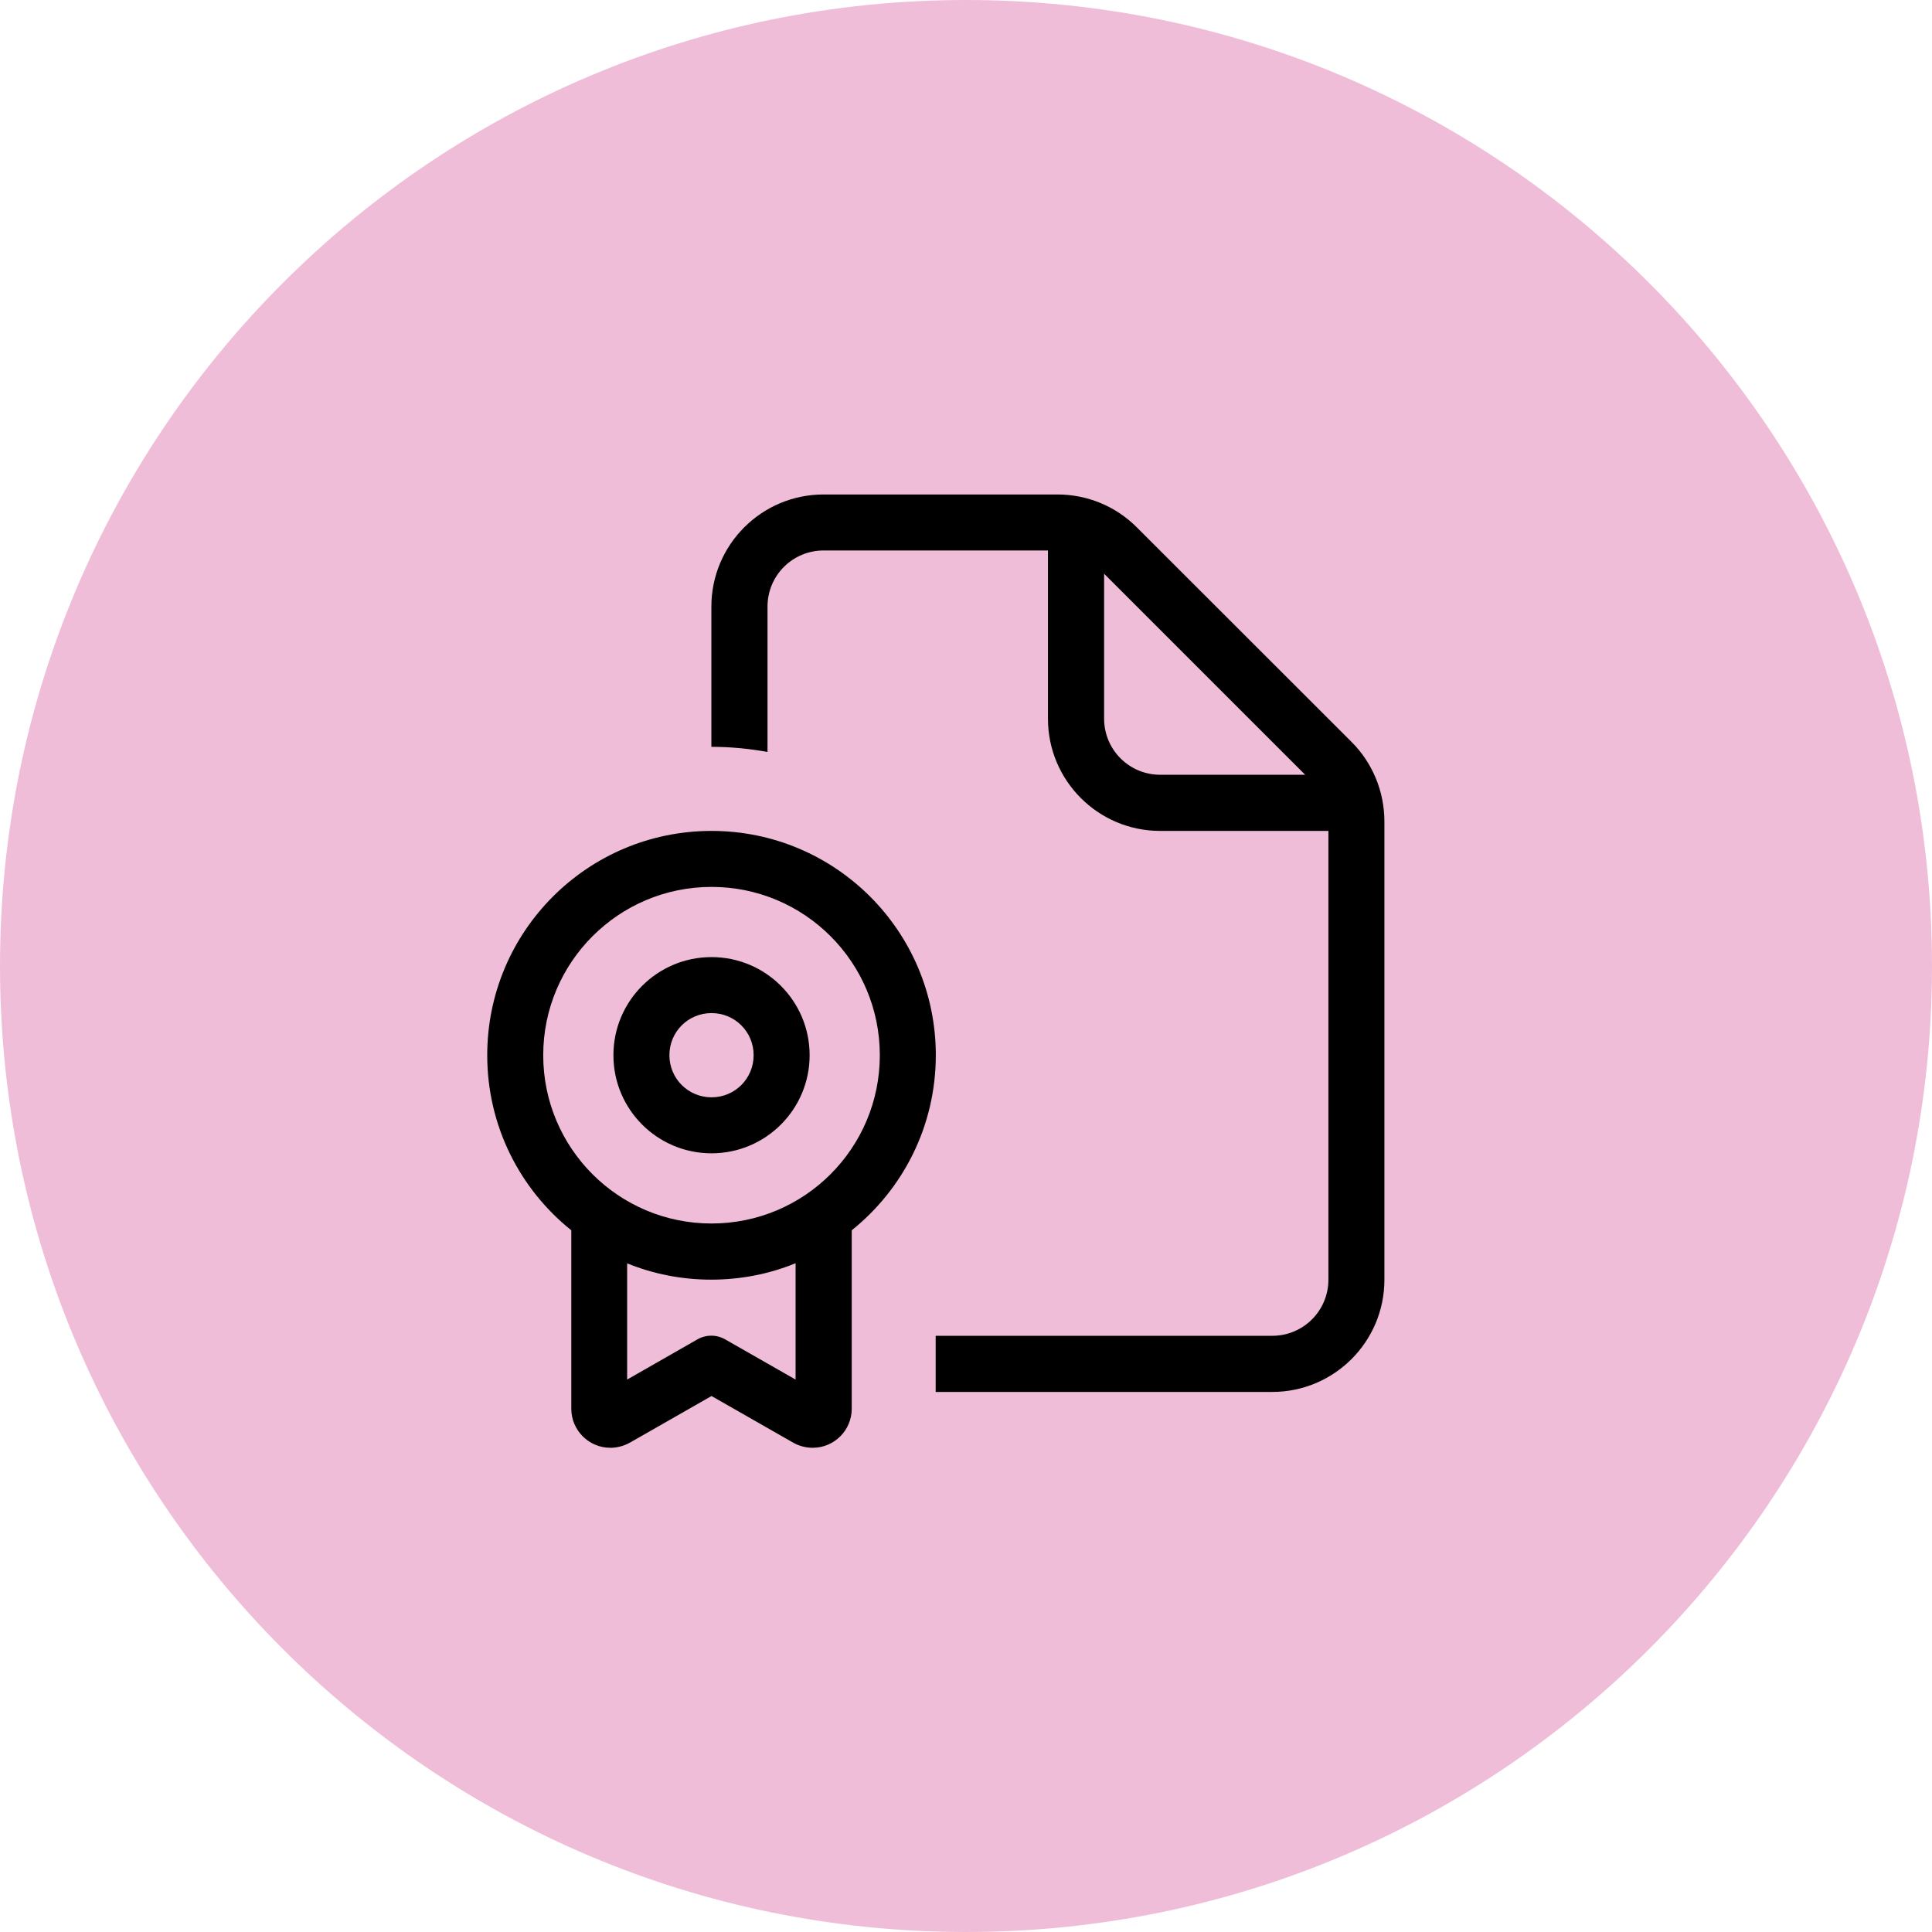 <?xml version="1.0" encoding="UTF-8"?>
<svg id="Laag_1" data-name="Laag 1" xmlns="http://www.w3.org/2000/svg" viewBox="0 0 128 128">
  <defs>
    <style>
      .cls-1 {
        fill: #f0bdd8;
      }
    </style>
  </defs>
  <path class="cls-1" d="M64,0h0C99.35,0,128,28.65,128,64h0c0,35.35-28.65,64-64,64h0C28.65,128,0,99.35,0,64h0C0,28.65,28.65,0,64,0Z"/>
  <path d="M54.57,36.47h14.86v11.15c0,4.1,3.33,7.43,7.43,7.43h11.15v29.73c0,2.06-1.66,3.72-3.72,3.72h-22.3v3.72h22.3c4.1,0,7.43-3.33,7.43-7.43v-30.37c0-1.97-.78-3.87-2.17-5.26l-14.24-14.23c-1.39-1.39-3.27-2.17-5.25-2.17h-15.5c-4.1,0-7.43,3.33-7.43,7.43v9.29c1.27,0,2.51.12,3.72.34v-9.63c0-2.06,1.66-3.72,3.72-3.72ZM73.15,38.01l13.32,13.32h-9.6c-2.06,0-3.72-1.66-3.72-3.72v-9.6ZM35.99,69.91c0-6.15,4.99-11.15,11.15-11.15s11.15,4.99,11.15,11.15-4.99,11.15-11.15,11.15-11.15-4.99-11.15-11.15ZM52.71,83.7v7.7l-4.66-2.66c-.57-.33-1.28-.33-1.85,0l-4.65,2.66v-7.7c1.72.7,3.6,1.08,5.57,1.08s3.86-.38,5.57-1.08ZM56.43,81.51c3.4-2.73,5.57-6.91,5.57-11.6,0-8.21-6.65-14.86-14.86-14.86s-14.86,6.65-14.86,14.86c0,4.69,2.17,8.88,5.57,11.6v11.82c0,1.43,1.16,2.59,2.59,2.59.45,0,.89-.12,1.29-.34l5.41-3.09,5.41,3.09c.39.22.84.34,1.29.34,1.43,0,2.59-1.16,2.59-2.59v-11.82ZM47.14,72.7c-1.54,0-2.79-1.24-2.79-2.79s1.24-2.79,2.79-2.79,2.79,1.24,2.79,2.79-1.24,2.79-2.79,2.79ZM47.14,63.41c-3.59,0-6.5,2.91-6.5,6.5s2.91,6.5,6.5,6.5,6.5-2.91,6.5-6.5-2.91-6.5-6.5-6.5Z"/>
</svg>